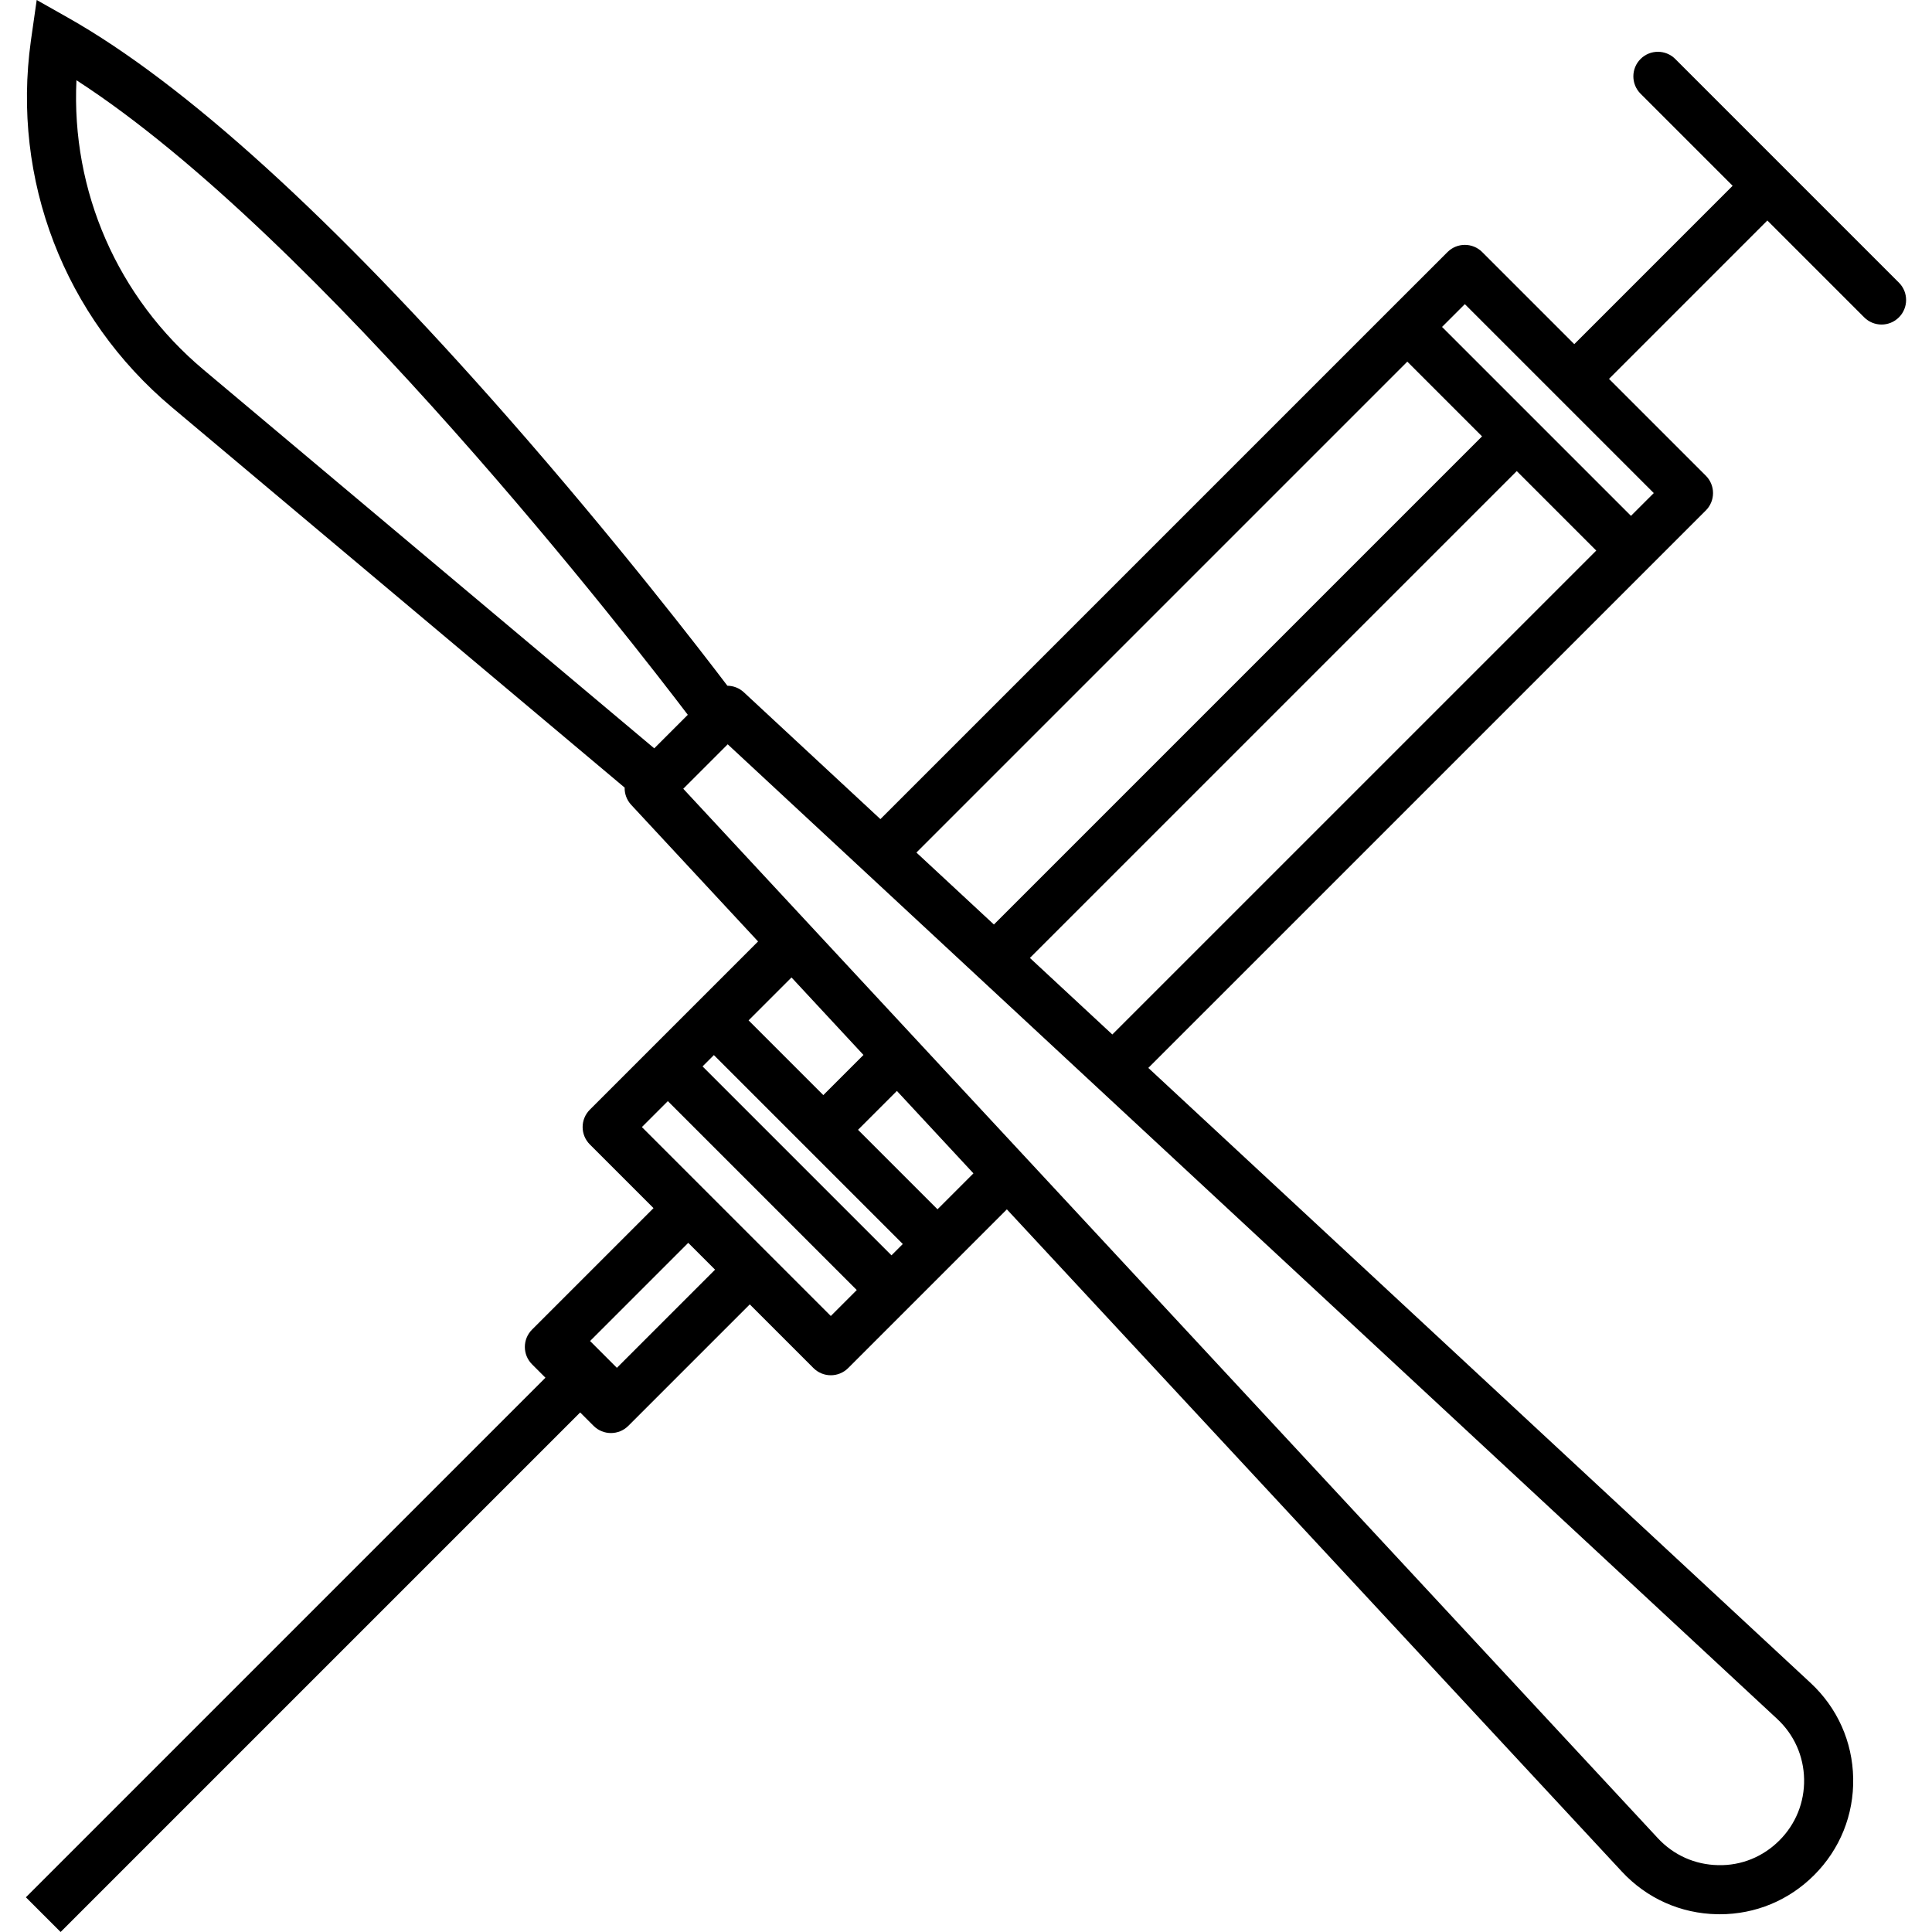 <?xml version="1.0" encoding="iso-8859-1"?>
<!-- Generator: Adobe Illustrator 18.0.0, SVG Export Plug-In . SVG Version: 6.00 Build 0)  -->
<!DOCTYPE svg PUBLIC "-//W3C//DTD SVG 1.1//EN" "http://www.w3.org/Graphics/SVG/1.1/DTD/svg11.dtd">
<svg version="1.1" id="Capa_1" xmlns="http://www.w3.org/2000/svg" xmlns:xlink="http://www.w3.org/1999/xlink" x="0px" y="0px"
	 viewBox="0 0 472.212 472.212" style="enable-background:new 0 0 472.212 472.212;" xml:space="preserve">
<path d="M464.125,69.08l-54.663-54.663c-2.343-2.344-6.143-2.344-8.485,0c-2.343,2.343-2.343,6.142,0,8.484l22.507,22.507
	l-38.701,38.709l-22.506-22.506c-2.342-2.344-6.141-2.344-8.484-0.002L339.73,75.661L215.187,200.205l-33.393-31.011
	c-1.134-1.054-2.571-1.572-4.011-1.59c-6.118-8.068-27.136-35.389-53.786-65.716C81.275,53.273,45.148,20.448,16.62,4.323L8.97,0
	L7.552,9.94c-4.745,33.996,8.139,67.494,34.466,89.608L152.673,192.5c-0.033,1.507,0.497,3.026,1.6,4.214l31.011,33.393
	l-41.124,41.124c-1.125,1.125-1.757,2.651-1.757,4.242c0,1.592,0.632,3.117,1.757,4.243l15.57,15.57l-29.69,29.69
	c-2.343,2.343-2.343,6.142,0,8.484l3.277,3.277L6.329,463.728l8.485,8.484l126.989-126.989l3.278,3.278
	c1.171,1.172,2.707,1.758,4.243,1.758s3.071-0.586,4.243-1.758l29.689-29.689l15.565,15.564c1.171,1.172,2.707,1.758,4.243,1.758
	c1.535,0,3.07-0.585,4.241-1.756l38.79-38.791L396.41,457.448c6.087,6.555,14.365,10.256,23.309,10.421
	c0.208,0.004,0.416,0.006,0.624,0.006c8.71,0,16.876-3.38,23.055-9.559c6.325-6.325,9.718-14.734,9.552-23.678
	c-0.166-8.944-3.866-17.222-10.421-23.309l-161.86-150.315l136.268-136.258c1.125-1.126,1.757-2.651,1.757-4.243
	c0-1.591-0.632-3.117-1.757-4.242l-23.668-23.668l38.701-38.709l23.671,23.671c1.171,1.172,2.707,1.758,4.243,1.758
	s3.071-0.586,4.243-1.758C466.469,75.222,466.469,71.423,464.125,69.08z M343.971,88.39l18.265,18.265l-119.31,119.31l-18.94-17.589
	L343.971,88.39z M18.686,19.609c59.508,38.479,136.559,138.167,149.421,155.099l-8.198,8.198L49.737,90.36
	C28.665,72.661,17.39,46.671,18.686,19.609z M211.045,257.847l-9.814,9.814l-18.265-18.265l10.49-10.49L211.045,257.847z
	 M220.657,304.056l-2.766,2.766l-46.175-46.176l2.766-2.766L220.657,304.056z M150.778,334.319l-6.555-6.554l23.992-23.993
	l6.555,6.555L150.778,334.319z M203.064,321.649l-46.176-46.176l6.342-6.342l46.176,46.176L203.064,321.649z M229.141,295.571
	l-19.425-19.426l9.5-9.5l18.707,20.144L229.141,295.571z M440.952,434.86c0.104,5.655-2.041,10.972-6.04,14.972
	c-3.999,3.999-9.305,6.182-14.972,6.039c-5.655-0.104-10.889-2.444-14.737-6.589L167.001,192.785l10.864-10.864l256.498,238.202
	C438.507,423.972,440.847,429.205,440.952,434.86z M251.724,234.136L370.721,115.14l19.43,19.43L271.868,252.843L251.724,234.136z
	 M398.636,126.085l-46.178-46.178l5.574-5.57l46.176,46.177L398.636,126.085z"/>
<g>
</g>
<g>
</g>
<g>
</g>
<g>
</g>
<g>
</g>
<g>
</g>
<g>
</g>
<g>
</g>
<g>
</g>
<g>
</g>
<g>
</g>
<g>
</g>
<g>
</g>
<g>
</g>
<g>
</g>
</svg>
